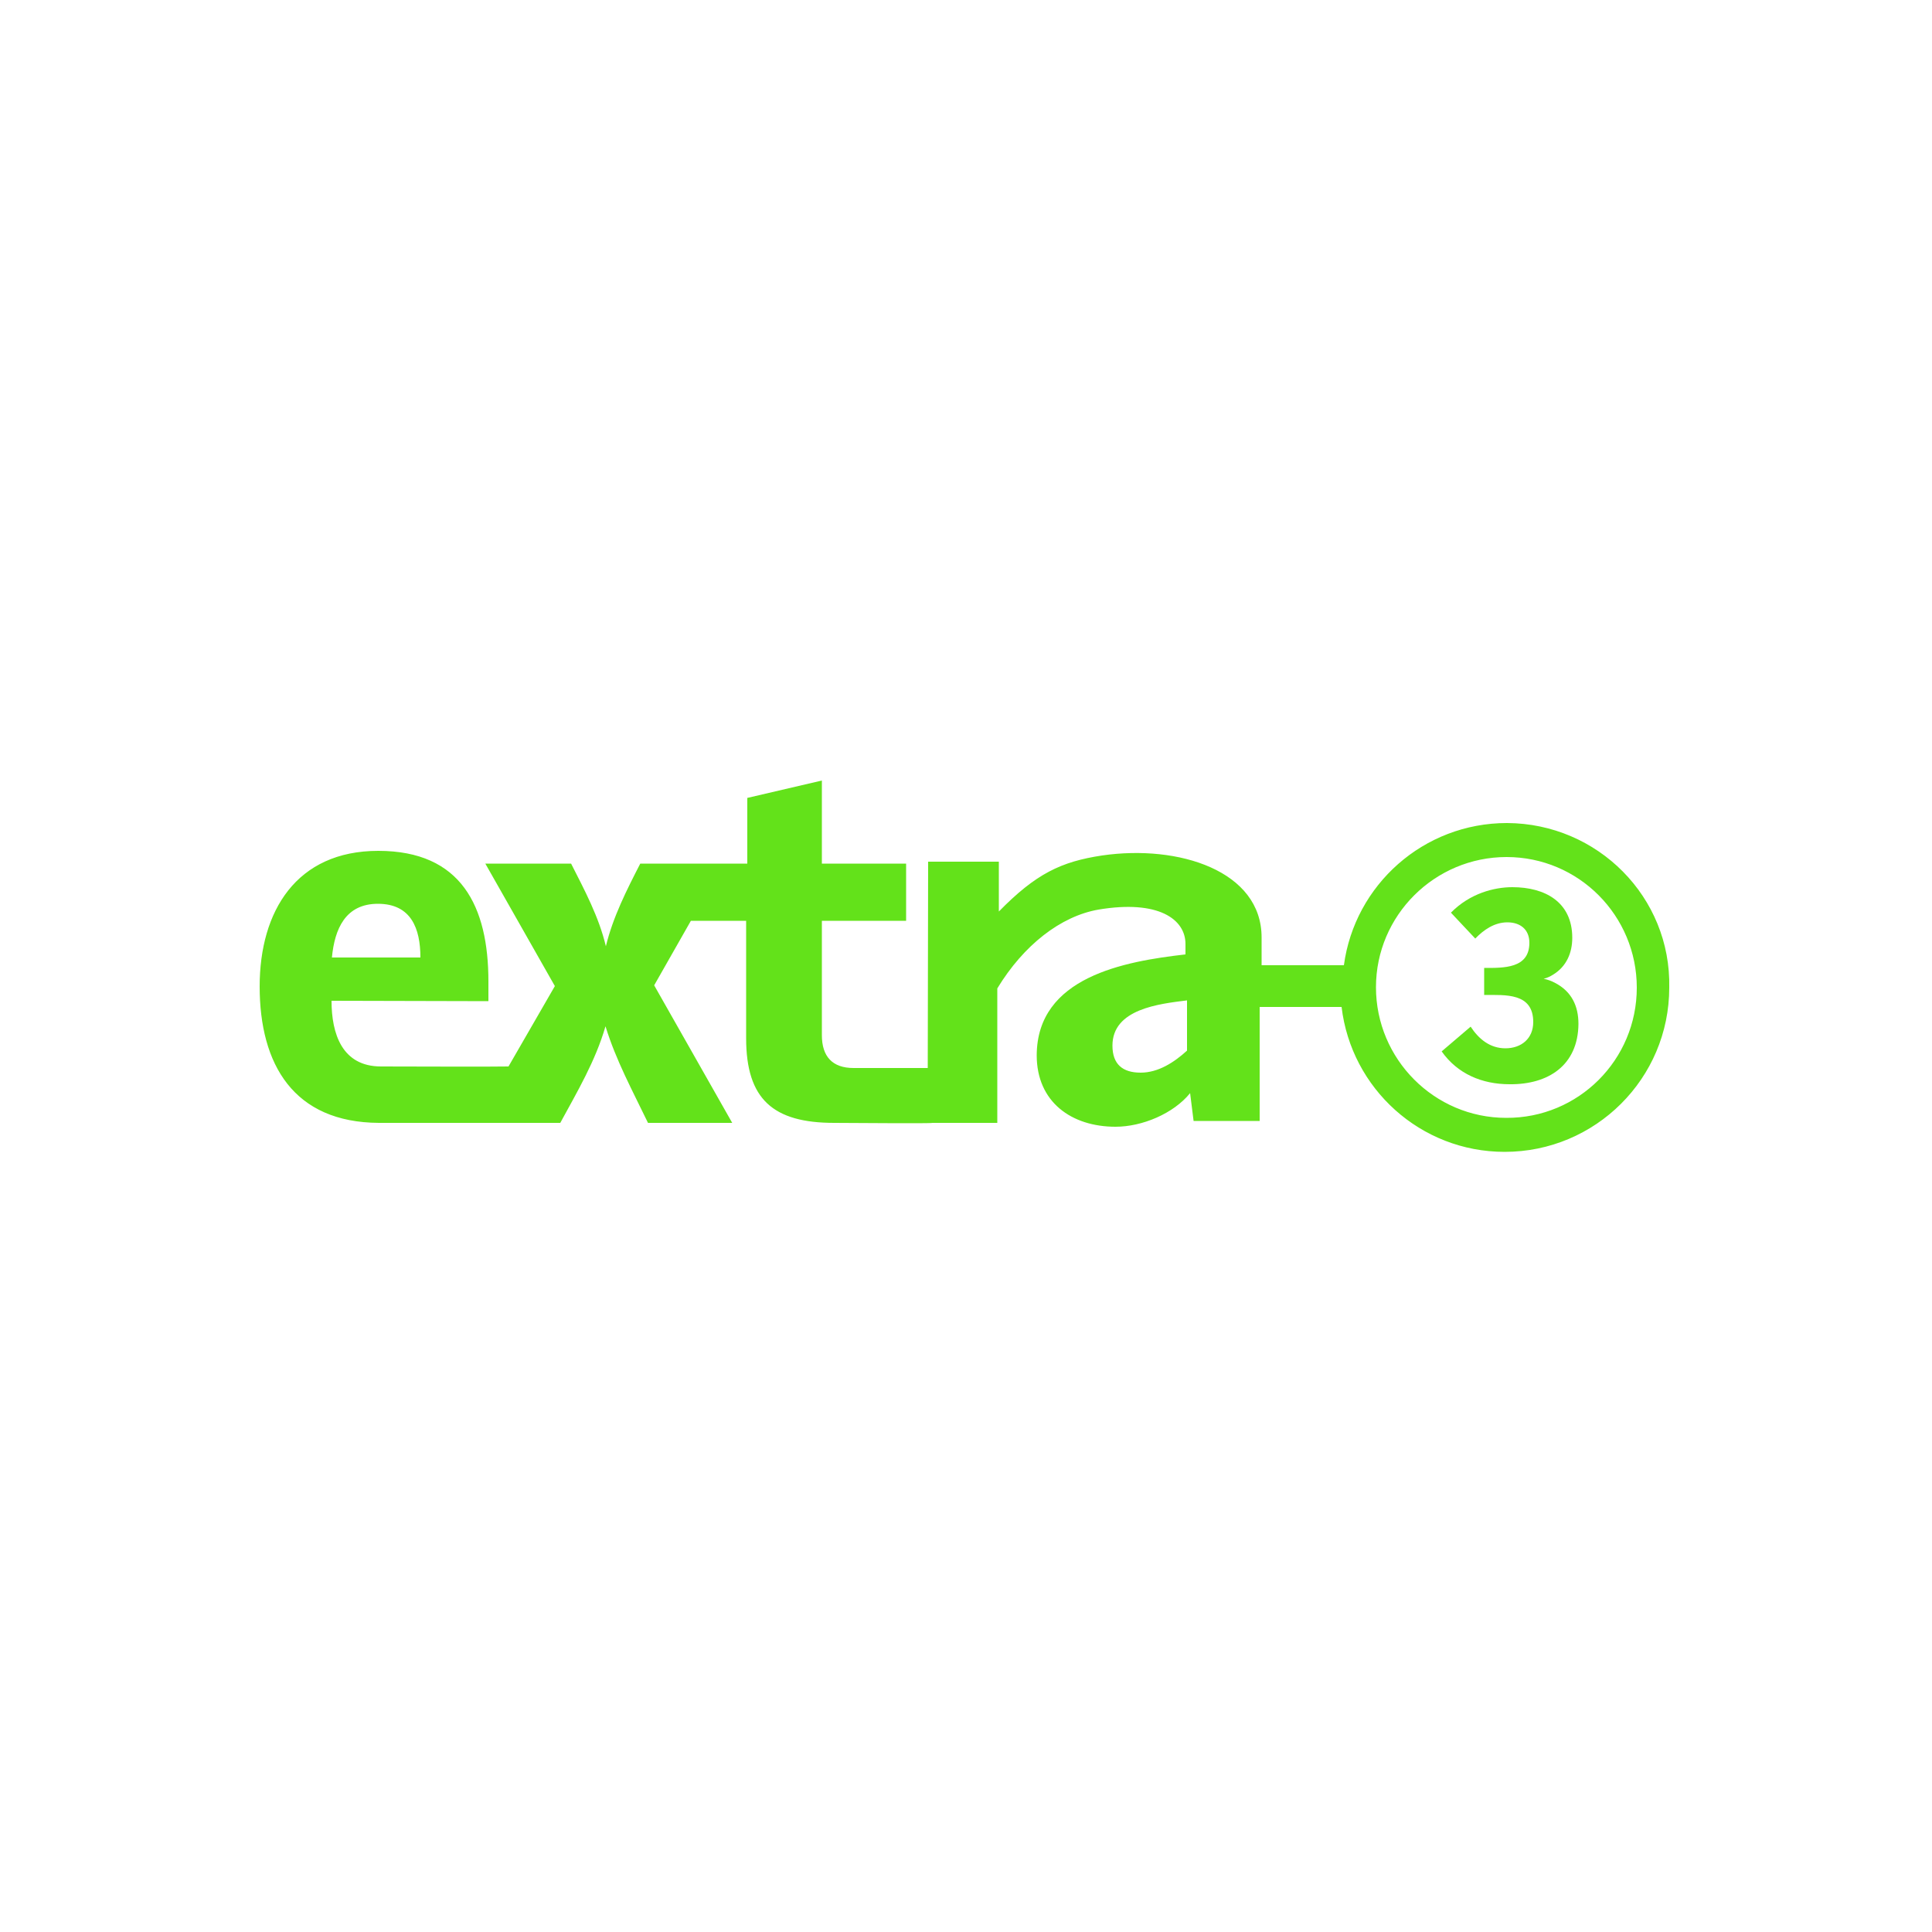 <?xml version="1.0" encoding="utf-8"?>
<!-- Generator: Adobe Illustrator 19.0.0, SVG Export Plug-In . SVG Version: 6.00 Build 0)  -->
<svg version="1.1" id="Layer_1" xmlns="http://www.w3.org/2000/svg" xmlns:xlink="http://www.w3.org/1999/xlink" x="0px" y="0px"
	 viewBox="0 0 500 500" style="enable-background:new 0 0 500 500;" xml:space="preserve">
<style type="text/css">
	.st0{fill:#63E21A;}
</style>
<g id="XMLID_1_">
	<path id="XMLID_3_" class="st0" d="M408.5,265c0-4.7-1.8-8.4-6-10.6c-0.9-0.5-2-0.9-3-1.1c0.9-0.2,1.7-0.6,2.5-1.1
		c3.4-2.1,4.9-5.6,4.9-9.5c0-9.3-7.1-13.1-15.5-13.1c-4.7,0-11,1.6-15.9,6.6l6.3,6.7c2.2-2.3,5-4.2,8.3-4.2c3.3,0,5.7,1.8,5.7,5.3
		c0,6.7-6.7,6.5-11.7,6.5l0,7c5.5,0,12.7-0.6,12.7,7c0,4.3-3.1,6.8-7.2,6.8c-4,0-6.9-2.4-9-5.6l-7.5,6.4c4.1,5.8,10.4,8.5,17.6,8.5
		C400.7,280.7,408.4,275.7,408.5,265"/>
	<path id="XMLID_8_" class="st0" d="M390,213c-21.6,0-39.4,16-42.2,36.8l-21.3,0l0-7.2c0-17.2-21.4-24.1-41.3-21.2
		c-10.6,1.6-17.1,4.7-26.7,14.5l0-12.9l-18.3,0l-0.1,53.4c-4.6,0-17.2,0-19.2,0c-5.5,0-8.2-3-8.2-8.5l0-29.6l21.8,0l0-14.8l-21.8,0
		l0-21.5l-19.3,4.5l0,17l-6.4,0v0l-21.3,0c-3.5,6.8-7.1,13.9-8.9,21.4c-1.8-7.6-5.5-14.5-9-21.4l-22.2,0l18,31.7l-12,20.8
		c-4,0.1-26.8,0-33,0c-10.1,0-12.8-8.5-12.8-17l40.6,0.1l0-5.1c0-19.4-7-33.8-28.5-33.8c-21.2,0-30.7,15.6-30.7,35.1
		c0,20.2,8.8,35.2,30.9,35.3l25,0l2.1,0l19.8,0c4.4-8.1,9.1-16,11.7-25c2.7,8.8,7,16.7,11,25l21.8,0l-20.2-35.6l9.5-16.7l14.3,0
		l0,30.4c0,15.8,7,21.9,22.8,21.9c4.1,0,25,0.2,25.4,0l16.8,0l0-34.8c6.8-11.2,16.4-18.7,26.2-20.4c15.5-2.6,22.5,2.5,22.5,8.9
		l0,2.7c-15.8,1.8-38.4,5.8-38.5,26.1c0,12.1,9,18.5,20.4,18.5c6.9,0,15-3.4,19.3-8.7l0.9,7.2l17.1,0l0-29.5l21.2,0
		c2.5,21.1,20.4,37.5,42.2,37.5c23.5,0,42.6-19,42.6-42.5C432.5,232.2,413.5,213.1,390,213 M97.8,233.9c8.6,0,11,6.4,11,13.9
		l-22.9,0C86.6,240.4,89.4,233.9,97.8,233.9 M307.2,271.9c-3.3,3-7.4,5.7-12,5.7c-4.7,0-7.3-2.2-7.3-7c0-9.5,12.1-10.8,19.3-11.7
		L307.2,271.9z M389.8,289.3c-18.6,0-33.7-15.2-33.7-33.8c0-18.6,15.2-33.7,33.8-33.7c18.7,0,33.7,15.2,33.7,33.8
		C423.6,274.3,408.5,289.4,389.8,289.3"/>
</g>
</svg>
